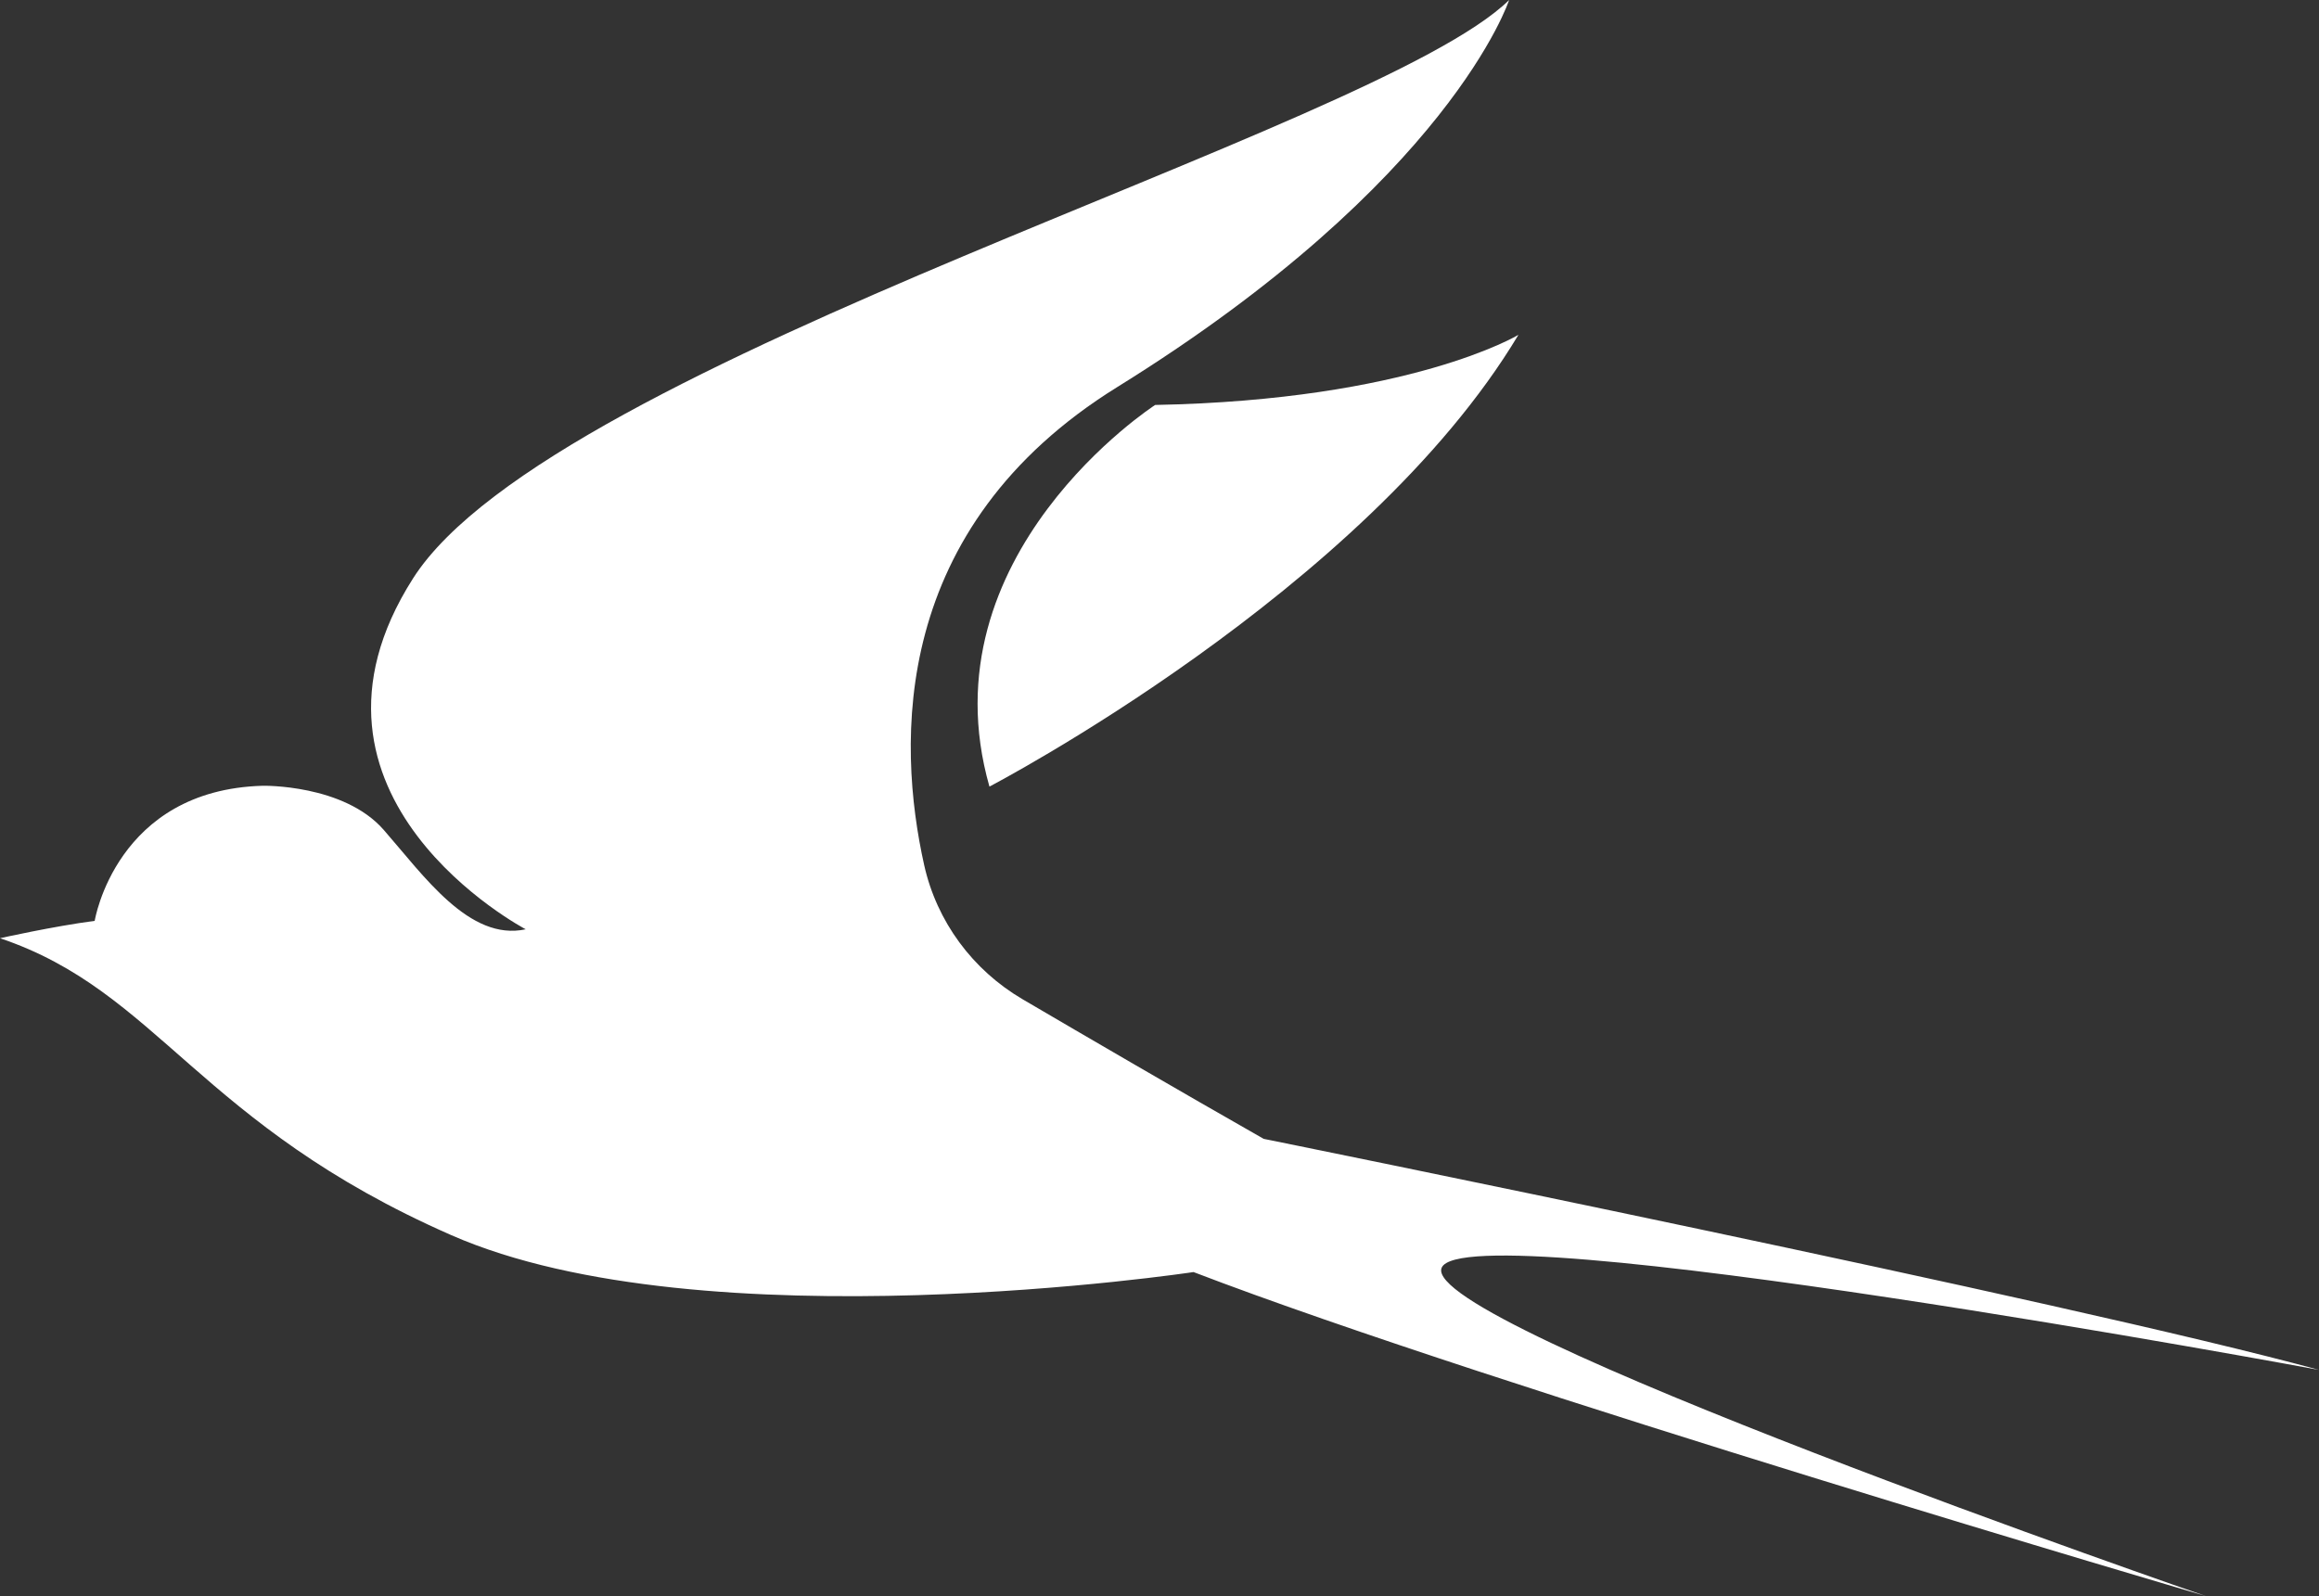 <?xml version="1.0" encoding="UTF-8"?>
<svg width="674px" height="464px" viewBox="0 0 674 464" version="1.1" xmlns="http://www.w3.org/2000/svg" xmlns:xlink="http://www.w3.org/1999/xlink">
    <rect x="0" y="0" width="674" height="464" fill="#333333" stroke="none"/>
    <title>Logos/White</title>
    <g id="Logos/White" stroke="none" stroke-width="1" fill="none" fill-rule="evenodd">
        <g id="Swift-Bird-03" fill="#FFFFFF" fill-rule="nonzero">
            <g id="Group">
                <path d="M0,272.756 C0,272.756 15.417,269.296 27.521,267.709 C27.521,267.709 33.685,229.608 76.398,228.433 C76.398,228.433 99.892,227.959 111.508,241.238 C123.124,254.517 136.415,273.718 152.795,270.158 C152.795,270.158 79.561,231.681 120.048,168.146 C160.535,104.61 400.031,37.927 438.618,0 C438.618,0 421.538,52.467 324.734,112.518 C258.689,153.492 260.677,215.941 268.605,251.494 C272.268,267.909 282.684,281.975 297.201,290.495 C315.281,301.101 342.789,317.141 367.284,331.082 C367.284,331.082 602.504,378.653 674,398.253 C674,398.253 425.976,352.107 419.012,368.547 C412.047,384.986 641.103,464 641.103,464 C641.103,464 434.204,403.313 346.89,369.808 C346.89,369.808 204.523,391.295 131.139,359.065 C57.755,326.835 46.026,288.246 0,272.756 Z" id="Path"></path>
                <path d="M335.737,117.727 C335.737,117.727 268.367,161.25 287.573,228.671 C287.573,228.671 396.718,171.781 441.318,97.34 C441.318,97.34 409.997,116.303 335.737,117.727 Z" id="Path"></path>
            </g>
        </g>
    </g>
</svg>